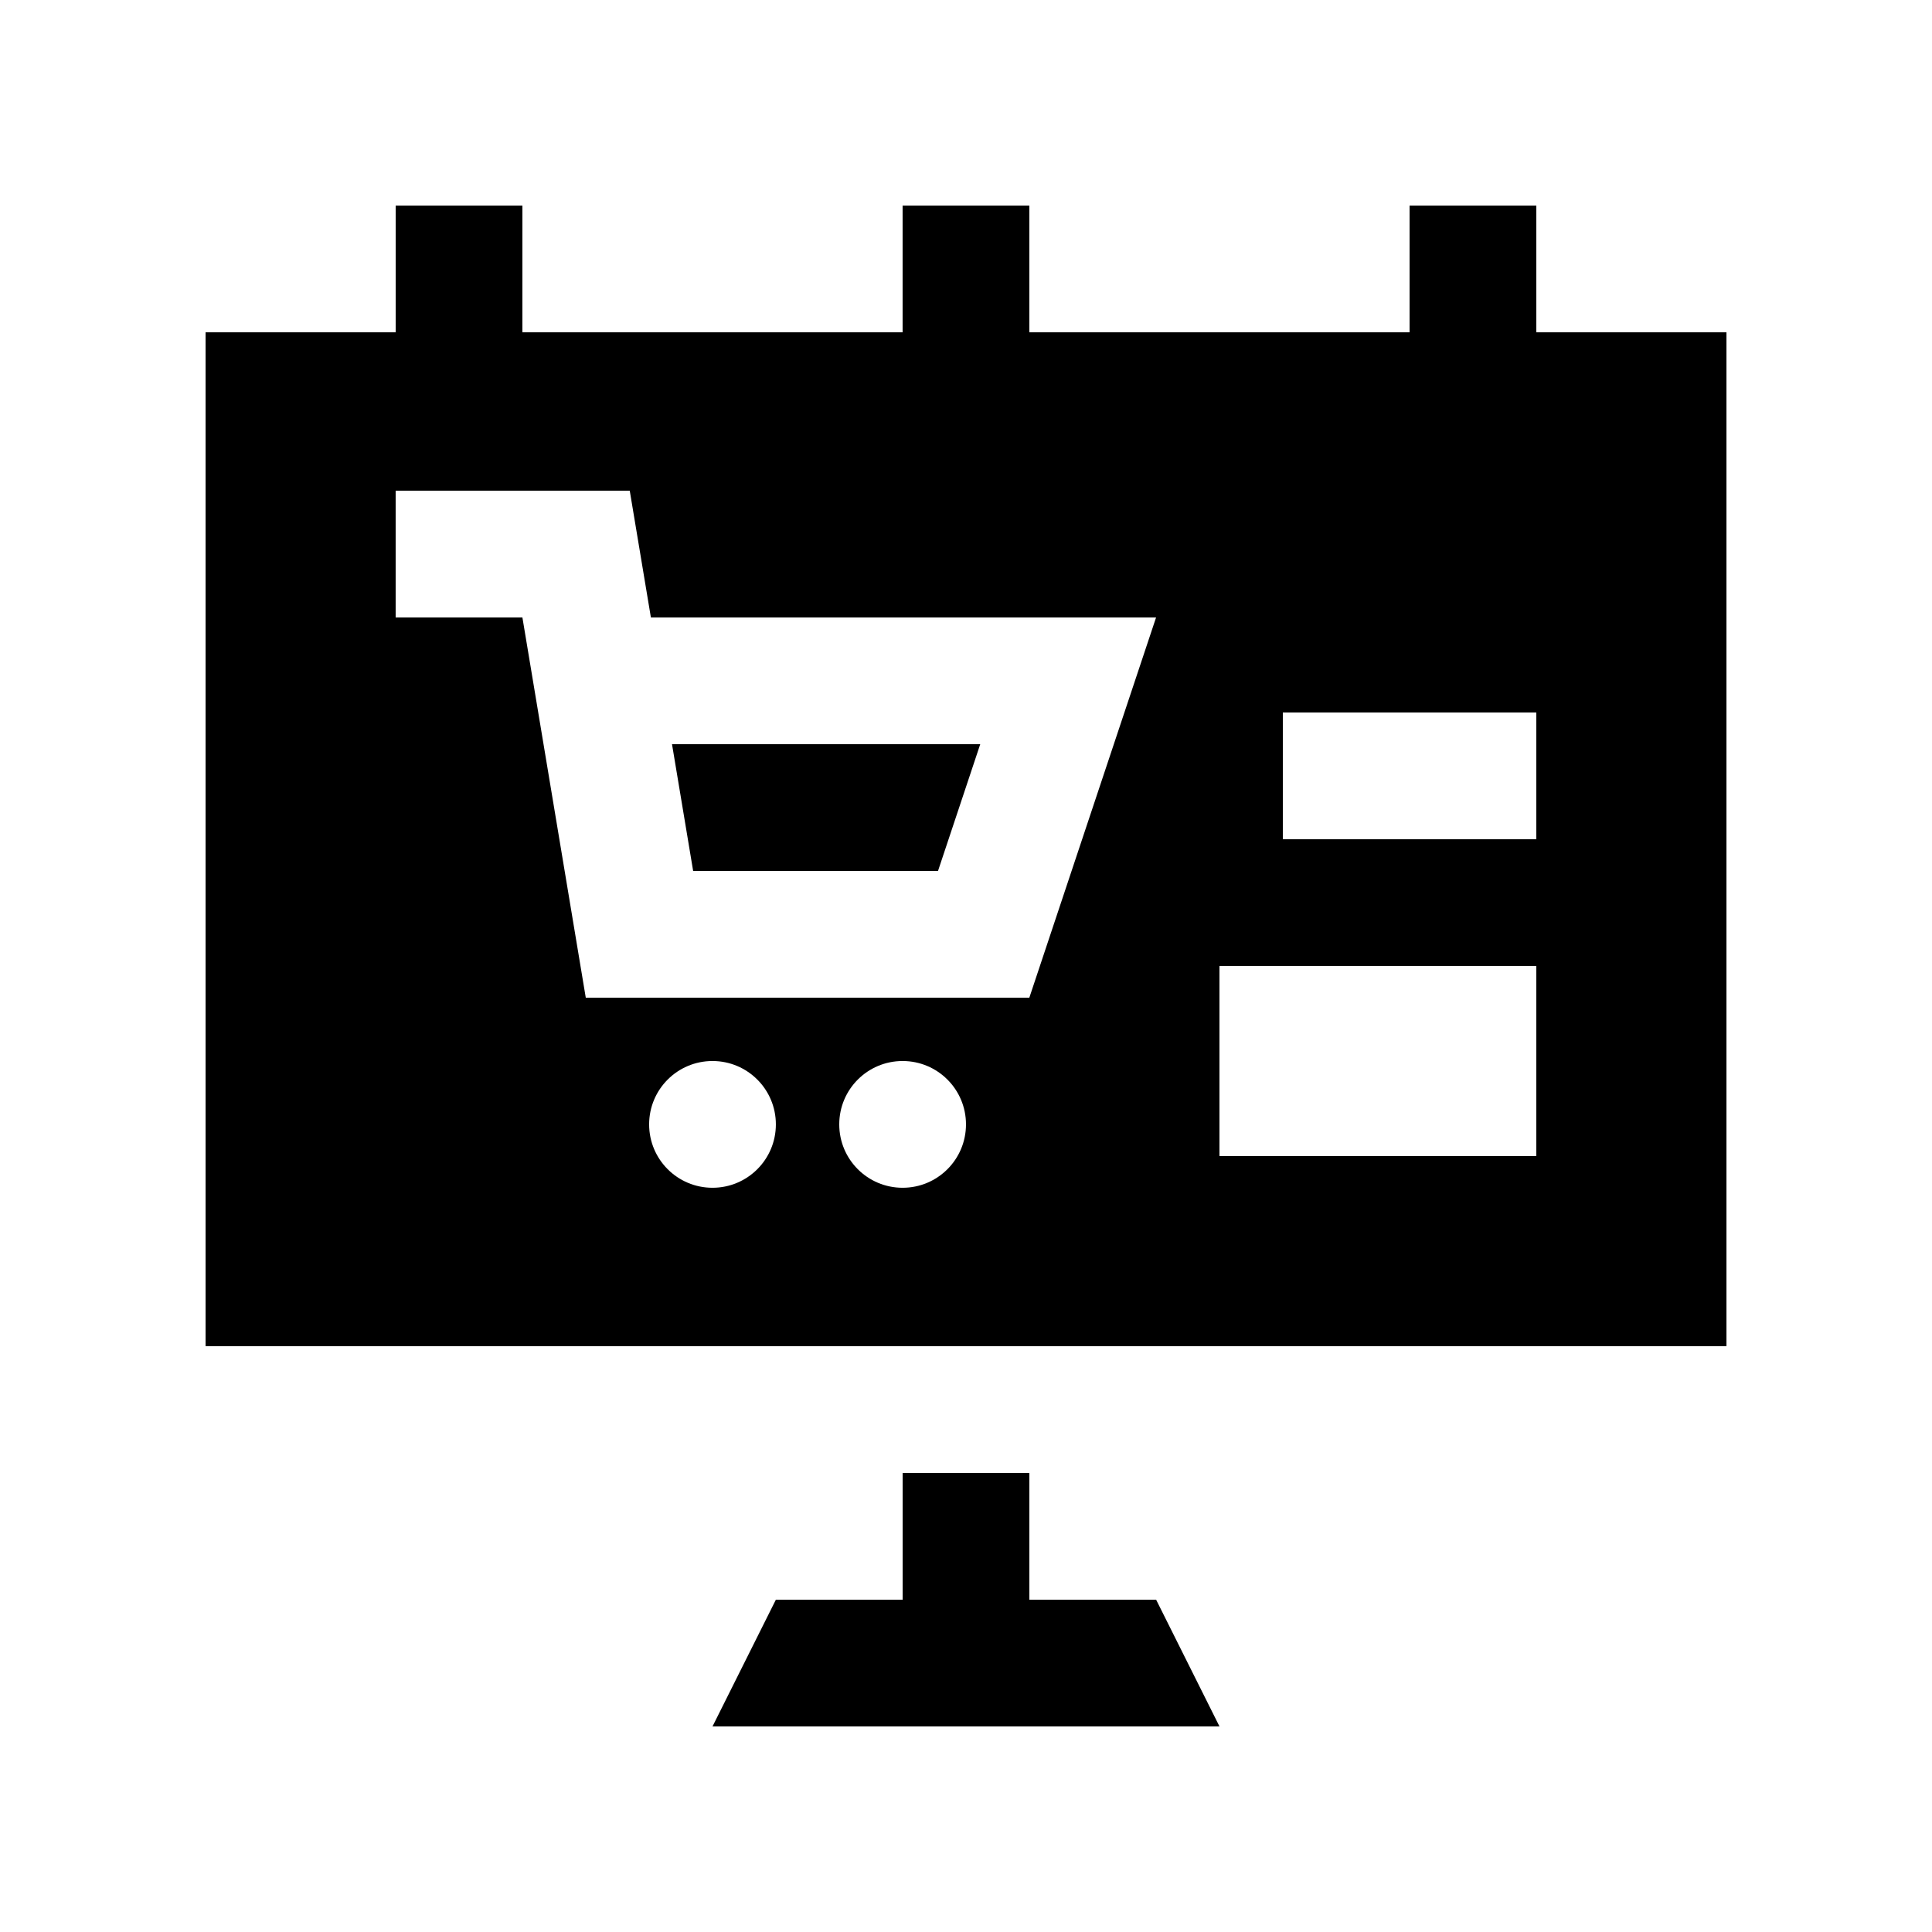 <?xml version="1.0" encoding="UTF-8"?>
<!-- Uploaded to: SVG Repo, www.svgrepo.com, Generator: SVG Repo Mixer Tools -->
<svg fill="#000000" width="800px" height="800px" version="1.1" viewBox="144 144 512 512" xmlns="http://www.w3.org/2000/svg">
 <g>
  <path d="m416.79 567.93v-33.586h-33.582v33.586h-33.59l-16.793 33.59h134.35l-16.793-33.59z"/>
  <path d="m322.09 341.22 5.602 33.59h64.891l11.191-33.59z"/>
  <path d="m551.14 232.06v-33.586h-33.59v33.59h-100.76v-33.59h-33.59v33.59h-100.76l0.004-33.59h-33.586v33.59l-50.379-0.004v268.7h403.05v-268.7zm-218.32 226.71c-9.281 0-16.793-7.512-16.793-16.797 0-9.281 7.512-16.793 16.793-16.793s16.793 7.512 16.793 16.793c0 9.285-7.512 16.797-16.793 16.797zm50.383 0c-9.281 0-16.793-7.512-16.793-16.797 0-9.281 7.512-16.793 16.793-16.793s16.793 7.512 16.793 16.793c0 9.285-7.512 16.797-16.793 16.797zm33.582-50.379h-117.55l-16.793-100.76h-33.59v-33.59h62.039l5.602 33.59h133.88zm134.35 41.98h-83.969v-50.379h83.969zm0-83.969h-67.172v-33.59h67.172z"/>
 </g>
</svg>